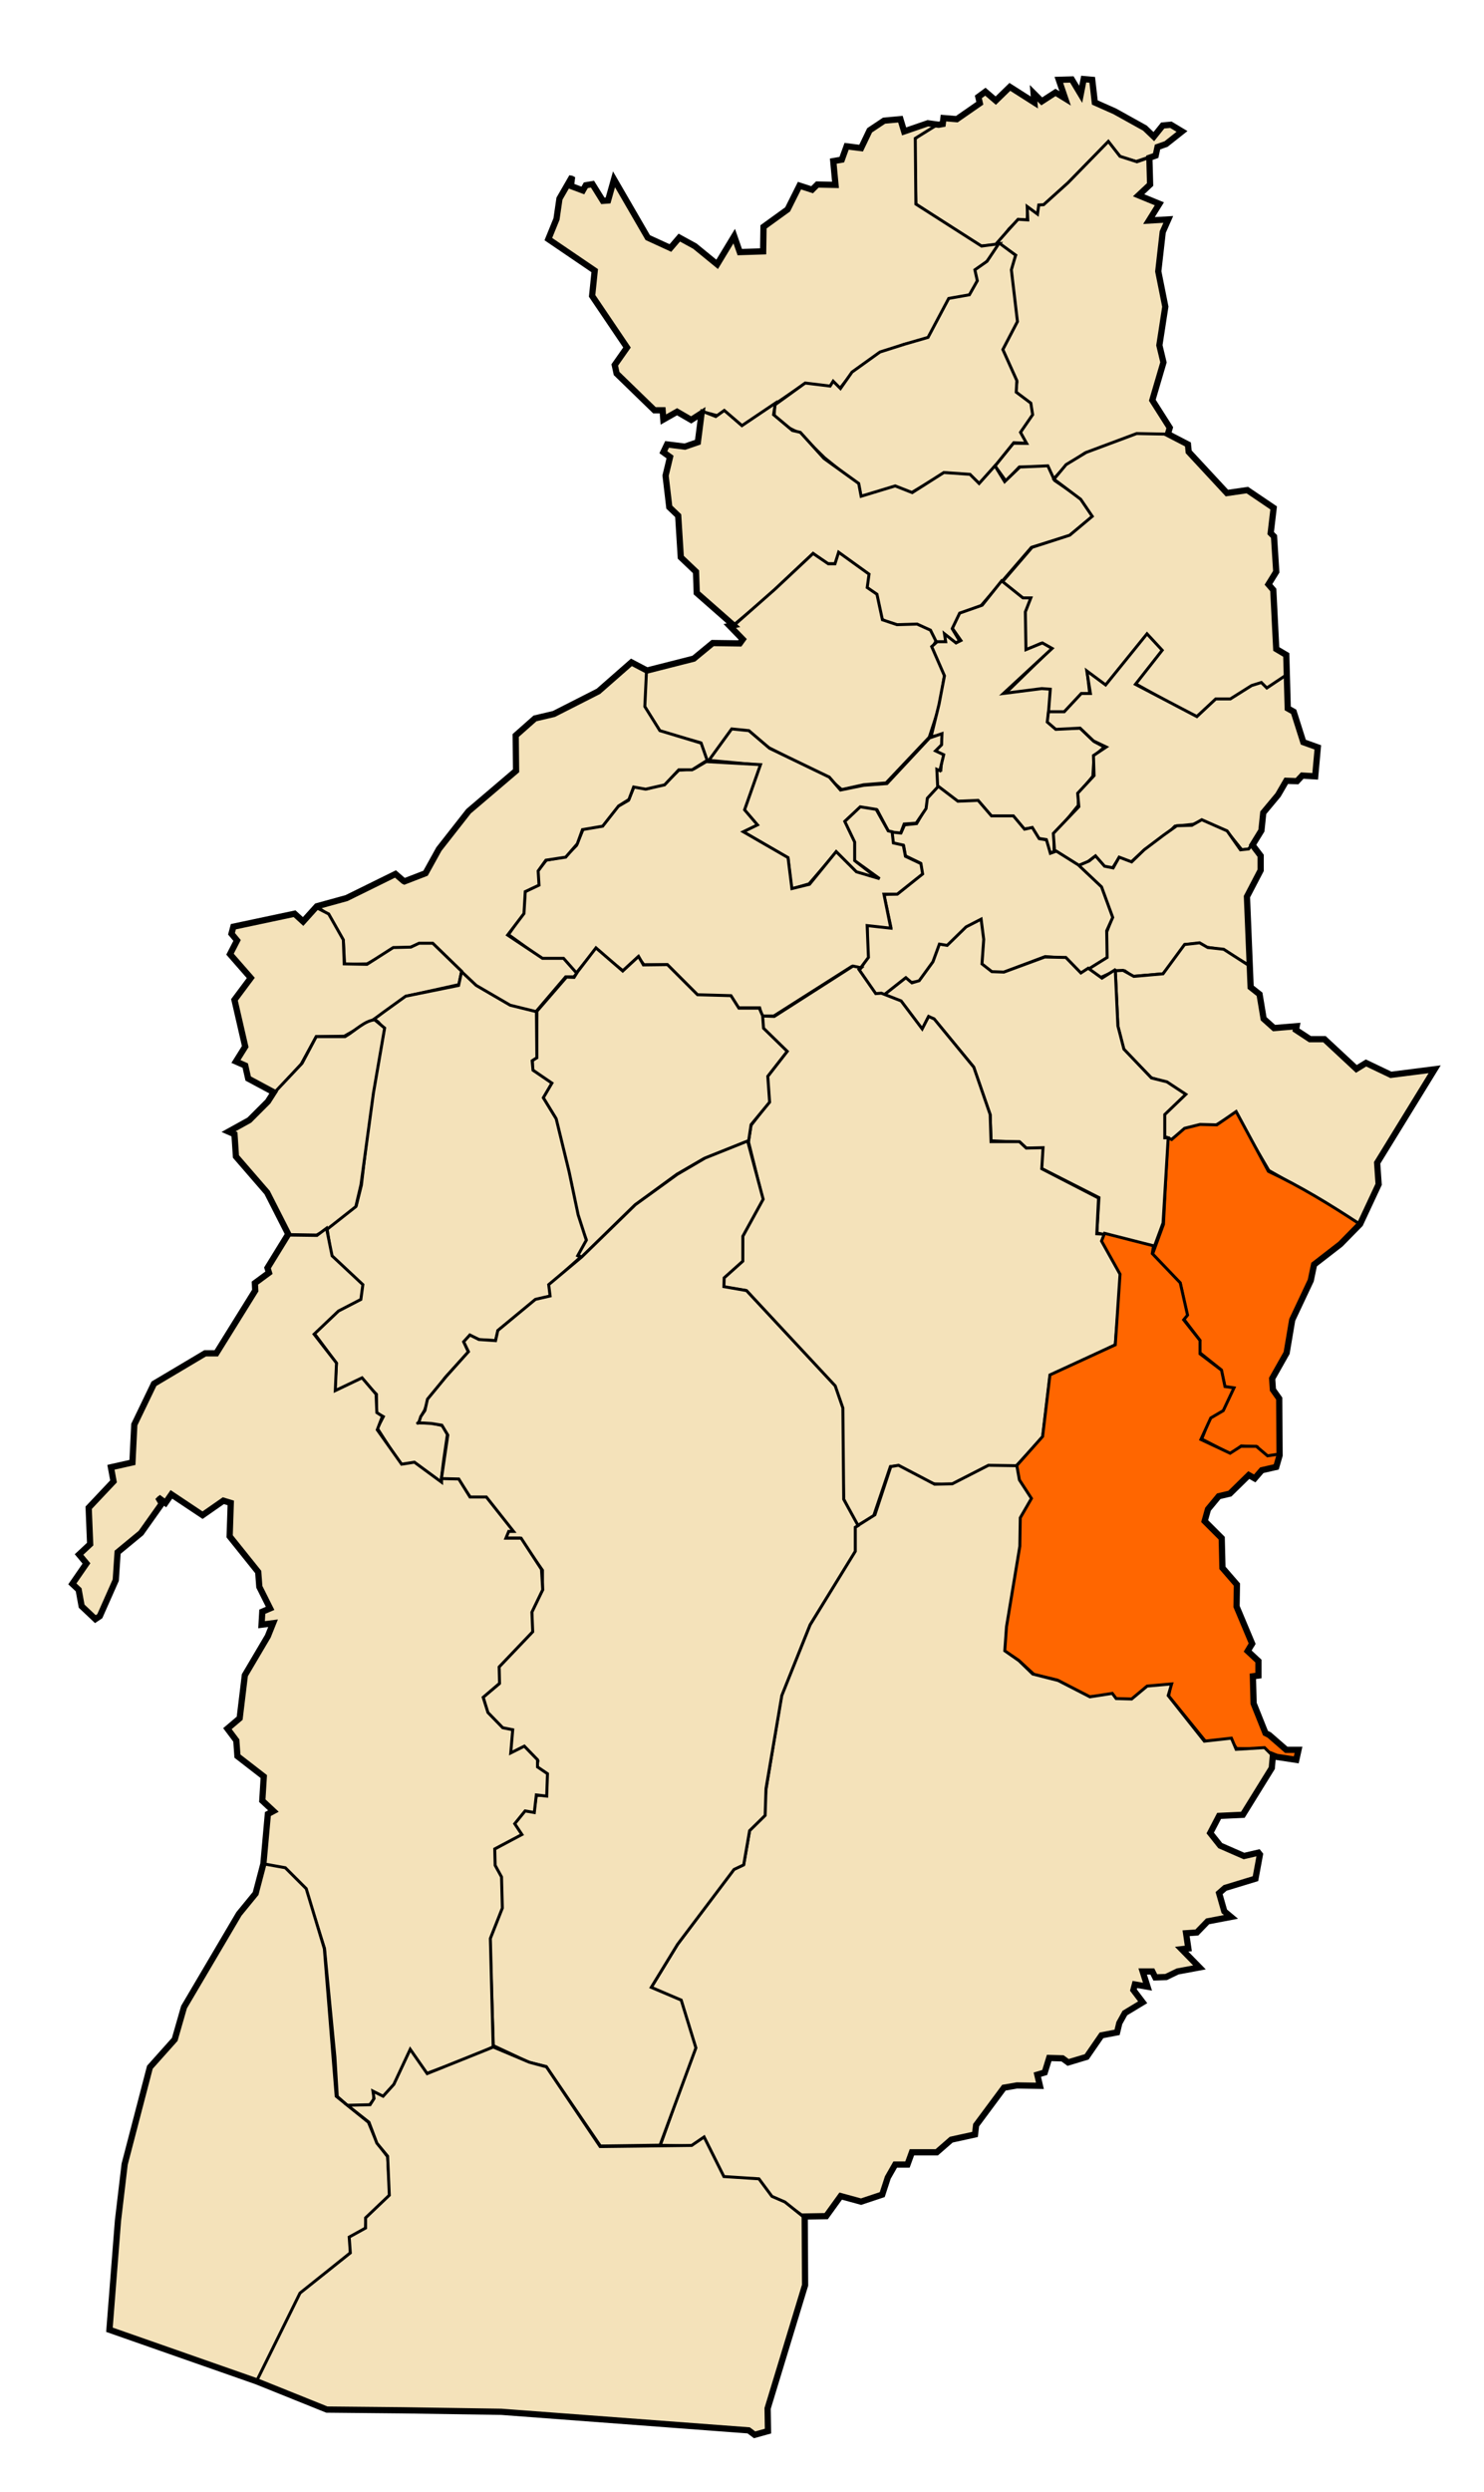 <svg xmlns="http://www.w3.org/2000/svg" width="500" height="839"><path style="fill:#f4e2ba;stroke:#000;stroke-width:1px;stroke-linecap:butt;stroke-linejoin:miter;stroke-opacity:1;fill-opacity:1" d="m398.135 44.123-5.738 4.508-2.664.82-.205 2.663-6.762 2.255-5.328-1.64-4.099-4.918-13.32 13.73-8.401 7.582h-1.435l-.614 3.279-3.28-2.46-.204 4.099h-3.074l-3.074 3.074-4.098 5.328-5.533.41-21.722-14.14-.41-21.926 5.533-4.304 3.894-.615.205-1.844 4.713.205 4.098-2.869 3.28-2.664-.41-1.844 2.458-1.844 3.484 2.868 4.918-4.303 7.992 4.918-.205-2.869 3.074 2.664 4.098-2.869 3.279 1.64-2.05-6.148h4.51l3.073 4.713 1.025-4.713 3.073.205.615 7.582 6.148 2.46 10.656 5.942 3.073 2.869 3.074-3.689 2.664-.205z"/><path style="fill:#f4e2ba;stroke:#000;stroke-width:1px;stroke-linecap:butt;stroke-linejoin:miter;stroke-opacity:1;fill-opacity:1" d="M387.479 52.934v9.017l-3.689 3.688 6.968 3.074-3.689 5.533 6.762-.41-1.844 4.508-1.64 12.91 2.255 11.886-1.64 13.115 1.025 5.942-3.688 12.5 5.737 8.812-.614 2.87H383.38l-9.426 3.278-8.402 2.869-6.352 4.303-4.508 4.713-1.845-4.098-9.426-.205-4.508 4.713-3.689-5.123 6.148-7.582h4.098l-1.64-3.689 3.484-6.352-.205-3.074-4.918-4.098.41-3.484-4.918-10.86 4.508-9.222-1.844-18.033 1.844-4.509-6.147-4.303 3.893-4.406 3.074-3.38 3.279.204-.205-4.508 3.484 2.561.41-3.074 1.639-.102 8.197-7.377 13.627-13.935 3.893 5.02 5.738 1.845z"/><path style="fill:#f4e2ba;stroke:#000;stroke-width:1px;stroke-linecap:butt;stroke-linejoin:miter;stroke-opacity:1;fill-opacity:1" d="m315.654 42.073-3.176-.512-8.095 2.869-1.024-4.098-5.43.41-5.021 3.176-2.971 5.942-5.021-.614-1.332 4.2-2.766 1.025.614 7.787-6.352-.102L273.338 64l-3.894-1.23-4.2 7.685-8.095 5.943-.205 8.504h-7.787l-1.844-5.123L241.37 89l-7.582-6.147-4.918-2.87-2.869 3.484-7.582-3.278-11.27-19.468-2.46 6.763h-1.639l-3.484-5.328-2.254.41L196.288 64l-3.894-1.435.41-3.278-4.098 7.787-1.435 7.172-2.459 6.148 11.68 8.401 3.894 2.664-.82 8.197 11.476 17.623-3.893 5.533.41 2.869 12.5 12.5h3.073l.615 3.074 4.303-2.664 4.714 2.664 3.893-2.664 5.328 1.435 2.05-1.64 6.147 5.123 20.697-14.14 9.016.82.82-1.23 2.254 1.845 4.099-5.123 9.836-6.762 7.377-2.87 9.017-2.253 6.352-12.91 7.172-1.025 2.664-5.738-.614-2.869 3.688-3.278 4.303-5.943-6.147.82-22.132-14.14-.205-22.131z"/><path style="fill:#f4e2ba;stroke:#000;stroke-width:1px;stroke-linecap:butt;stroke-linejoin:miter;stroke-opacity:1;fill-opacity:1" d="m261.043 136.337-.205 3.689 5.123 4.098 3.279 1.64 8.606 8.401 11.476 9.221.615 3.69 4.713-1.026 6.967-2.049 5.533 1.845 11.066-6.558 8.401.82 3.689 2.869 11.27-13.935 4.304.205-2.05-3.689 4.1-5.942-.616-3.894-4.918-3.688.205-3.894-4.713-10.45 4.918-9.427-2.05-17.419 1.435-4.918-5.532-4.098-4.099 6.148-4.098 2.868.82 3.69-2.665 4.712-6.967 1.23-6.967 13.115-7.787 2.254-8.402 2.664-9.426 6.762-3.894 5.533-2.459-2.459-1.024 1.64-8.402-1.025z"/><path style="fill:#f4e2ba;stroke:#000;stroke-width:1px;stroke-linecap:butt;stroke-linejoin:miter;stroke-opacity:1;fill-opacity:1" d="m290.141 167.075-.82-4.303-11.68-8.402-7.992-8.812-2.664-.614-6.352-5.328.615-3.894-11.271 7.582-5.943-5.123-2.869 2.05-4.713-1.845-1.434 10.656-4.713 1.23-5.533-.41-1.435 2.459 2.254 1.64-1.434 6.147 1.23 10.656 3.073 3.073 1.025 13.73 4.918 5.328.41 6.762 12.295 10.861 11.27-9.426 15.575-14.754 4.508 3.483h3.484l.614-3.278 9.837 7.582-.41 4.098 3.483 2.46 1.64 7.786 4.303 2.254 7.787-.205 4.303 1.845 1.23 3.688 3.893.41v-2.46l3.28 2.46 1.434-.615-2.46-4.098 2.665-4.918 6.967-2.87 17.008-19.672 12.705-3.893 7.992-6.558-3.893-5.942-9.017-6.148-2.254-4.918-9.426.41-5.123 4.918-3.279-5.328-5.328 5.943-3.074-3.074-8.811-.615-10.656 6.763-5.738-2.255z"/><path style="fill:#f4e2ba;stroke:#000;stroke-width:1px;stroke-linecap:butt;stroke-linejoin:miter;stroke-opacity:1;fill-opacity:1" d="m337.478 196.174 6.763 5.738h2.459l-1.64 4.303v12.91l5.533-2.46 3.279 2.05-15.164 14.754 5.123-.204 6.762-1.025h3.074l-.615 7.992 5.533-.41 5.533-5.943h3.074l-.82-7.172 6.148 4.303 13.934-17.213 4.713 5.123-8.606 11.27 12.5 6.968 8.197 4.098 6.147-5.532h5.533l6.558-4.304 3.278-1.434 2.255 2.254 6.147-4.713.205-6.763-3.279-2.049-1.23-20.082-1.638-1.64 2.868-4.098-.614-12.295-1.23-1.025.82-8.606-9.017-5.943-6.557 1.024-12.91-13.73-.205-2.663-6.967-3.484-10.451-.205-17.009 6.353-6.762 4.098-4.099 4.918 9.017 6.763 3.893 5.737-7.582 6.353-12.705 4.098zM273.953 186.338l-12.91 12.09-13.73 12.09-1.434.41 4.098 4.508-1.025 1.23h-9.221l-6.148 5.123-15.984 4.303-1.434 12.09 6.148 7.993 13.73 3.893 2.458 6.762 8.197-10.86 5.738.614 6.557 5.123 20.083 10.246 4.508 3.894 7.377-1.64 7.582-.614 14.55-15.37 3.483-10.655 1.64-10.246-3.894-9.631 1.025-1.845-1.845-3.688-4.508-2.05-6.762.205-4.918-1.639-1.845-8.607-3.278-2.254.614-4.508-10.246-7.377-1.23 3.893h-2.253z"/><path style="fill:#f4e2ba;stroke:#000;stroke-width:1px;stroke-linecap:butt;stroke-linejoin:miter;stroke-opacity:1;fill-opacity:1" d="m355.101 286.954.205-5.943 7.992-9.836v-3.894l4.918-5.942.41-6.763 3.484-3.074-3.484-1.844-4.713-4.508h-8.197l-2.664-2.46.82-10.655-2.869-.205-12.91 1.64 16.394-15.165-3.28-1.844-5.532 2.254-.205-12.705 1.844-4.713h-2.664l-7.172-5.738-6.557 8.197-7.582 2.664-2.46 5.123 2.87 4.098-1.64.82-3.893-3.074.41 2.664h-2.87l-1.844 1.64 4.304 9.836-1.845 9.631-2.664 10.86 3.484-.614v3.074l-2.05 2.254 2.255 1.64-.41 4.917-1.434-.204-.205 5.123 7.172 5.532 6.967.41 4.099 4.713h7.787l3.073 4.304 3.28-.41 1.844 3.484 2.868.41.82 4.303z"/><path style="fill:#f4e2ba;stroke:#000;stroke-width:1px;stroke-linecap:butt;stroke-linejoin:miter;stroke-opacity:1;fill-opacity:1" d="m433.586 227.117.205 11.475 2.254 1.435 3.074 9.836 5.123 1.844-1.025 9.632-4.508-.205-1.844 1.844h-3.484l-2.664 4.303-2.459 2.87-2.664 3.688-.41 5.533-4.508 6.557-2.254.205-5.123-6.352-2.664-.82-5.738-2.664-2.869 1.23-6.147.614-3.28 3.279-6.761 4.508-4.714 4.304-4.098-1.435-2.05 3.279h-2.663l-3.484-3.689-2.459 1.845-3.074 1.229-7.992-5.123-.41-5.738 8.607-9.016-.41-4.509 5.533-5.942-.205-6.763 4.304-2.869-4.304-2.049-4.508-4.303-8.197.41-2.869-2.46.41-3.483h5.328l5.738-6.148h3.074l-1.23-7.582 6.353 4.714 13.934-17.214 5.123 5.533-9.016 11.476 20.697 10.86 6.352-5.942h4.918l7.173-4.509 3.278-1.024 1.845 1.844z"/><path style="fill:#f4e2ba;stroke:#000;stroke-width:1px;stroke-linecap:butt;stroke-linejoin:miter;stroke-opacity:1;fill-opacity:1" d="m421.854 284.387 2.753 3.768.145 4.781-4.492 8.84 1.014 23.473-9.418-5.506-5.507-.87-2.463-1.303-4.637.434-2.318 3.623-5.072 6.23-10.288.87-2.608-1.884h-3.188l-5.071 2.319-5.217-3.188 7.39-3.623v-8.549l1.884-4.926-4.057-10.433-7.825-6.81 4.057-1.74 2.174-1.738 3.043 3.477 2.898.58 2.028-3.623 4.202 1.594 4.203-4.057 6.52-4.926 4.492-3.188 5.072-.145 3.332-1.884 8.55 3.768 4.491 6.375 2.753-.29z"/><path style="fill:#f4e2ba;stroke:#000;stroke-width:1px;stroke-linecap:butt;stroke-linejoin:miter;stroke-opacity:1;fill-opacity:1" d="m373.022 322.351-8.839 5.507-5.071-5.217-6.956-.58-14.2 5.362h-3.912l-3.333-2.753.58-8.26-1.16-6.375-4.492 2.173-6.375 6.231-2.608-.29-2.464 6.231-4.347 6.086-3.188.29-1.738-1.304-6.81 5.36-3.333-.144-5.217-7.97 2.753-4.347-.145-11.012 7.97.724-2.319-10.867 4.637-.29 8.26-6.665-.58-3.623-5.071-2.463-.58-3.333-3.623-1.014-.58-3.913 3.334.435 1.159-2.608 4.057-.435 3.043-5.216.145-3.478 4.057-3.912 6.665 5.071 6.81-.29 4.493 5.217h7.39l3.767 4.492 2.608-.58 2.319 3.768 2.463.434 1.304 4.492 2.029-.724 7.39 4.637 7.824 7.39 3.768 10.288-2.029 4.492z"/><path style="fill:#f4e2ba;stroke:#000;stroke-width:1px;stroke-linecap:butt;stroke-linejoin:miter;stroke-opacity:1;fill-opacity:1" d="m238.844 255.987 17.098 1.594-5.216 15.07 4.057 4.926-4.347 2.463 15.07 8.84 1.159 10.432 5.94-1.739 8.985-10.433 6.665 6.666 8.114 2.463-7.824-6.086-.29-6.52-3.478-7.245 4.927-4.492 5.796.724 3.912 7.39 4.058.435 1.159-3.043 4.057-.29 3.333-4.926.434-3.478 3.478-3.767-.29-5.941 1.015.434 1.304-5.361-2.753-1.304 2.028-2.029.145-3.767-4.202 1.449-14.345 15.36-7.825.579-7.825 1.594-3.767-4.347-20.141-9.708-6.955-5.941-5.796-.58zM420.84 325.104l.434 7.246 3.043 2.318 1.304 8.26 3.623 3.187 7.39-.724v1.449l4.926 3.187 4.492-.29 11.158 10.289 2.898-2.174 8.259 4.057 15.07-1.738-19.417 31.443.435 7.1-6.231 13.476-15.65-9.564-15.07-8.549-11.301-19.271-6.376 3.912h-5.217l-5.65 1.594-4.203 3.332-2.608-.869.145-7.535 6.665-6.665-6.085-4.202-4.927-1.45-9.274-9.273-2.028-8.114-.87-18.693 2.608-.145 3.623 2.029 9.853-.87 7.245-9.853 5.072-.58 2.753 1.595 5.361.58z"/><path style="fill:#f60;stroke:#000;stroke-width:1px;stroke-linecap:butt;stroke-linejoin:miter;stroke-opacity:1;fill-opacity:1" d="M458.224 412.19c-9.971-6.575-20.125-12.784-30.864-17.823l-10.868-20.141-6.52 4.492-5.651-.145-5.217 1.304-4.347 3.767-1.304-.58-1.449 29.126-3.767 10.288 9.418 9.563 2.319 10.723-1.16 1.304 5.507 7.245-.145 4.057 7.245 5.796 1.304 5.797 2.463.58-2.898 6.954-4.637 2.898-2.753 7.1 9.854 5.072 3.477-2.753 5.362.29s2.318 3.188 2.898 3.188c.58 0 4.491-.29 4.491-.29l.145-18.982-2.173-2.898-.145-4.347 4.782-8.55 2.173-11.012 5.941-13.476 1.014-5.071 9.274-6.81z"/><path style="fill:#f4e2ba;stroke:#000;stroke-width:1px;stroke-linecap:butt;stroke-linejoin:miter;stroke-opacity:1;fill-opacity:1" d="m297.674 335.103 7.534-5.941 2.029 1.739 2.463-.725 4.637-6.376 2.174-5.94 2.608.434 6.376-6.23 5.071-2.609.87 6.81-.58 8.26 3.333 2.608 4.057.145 13.765-5.072 7.1.145 5.072 5.217 2.463-1.594 4.637 3.333 4.347-2.754.145.145.87 18.693 2.028 7.824 9.274 9.709 5.216 1.304 6.376 4.202-7.1 6.81v7.825h1.159l-1.739 28.69-2.898 7.825-19.417-4.492.725-11.882-19.417-9.853.435-6.81h-5.506l-2.174-2.03-9.708-.434-.29-8.694-5.651-16.229-13.476-16.229-1.739-.434-2.028 4.057-7.39-8.984zM233.772 258.885l4.202-2.464 18.258 1.015-5.361 15.214 4.347 5.072-4.782 2.318 15.07 8.694 1.304 10.433 5.94-1.449 8.984-11.012 6.81 6.81 7.825 2.319-8.404-6.086v-6.231l-3.332-6.955 5.216-4.927 5.361.87 4.057 7.244 1.305.29.434 3.768 3.333.724.725 3.768 5.216 2.463.58 3.478-8.55 6.81h-4.492l2.319 11.447-7.97-.87.435 10.723-2.608 3.478-3.043-.435-26.227 16.664h-4.057l-.725-2.753h-7.245l-2.898-3.768-11.012-.434-9.999-10.288h-7.824l-2.029-2.609-5.071 4.637-9.13-7.245-6.665 8.115-4.492-4.927h-6.955l-11.302-8.114 4.927-7.245.724-7.245 4.057-2.03.29-5.07 2.753-3.478 6.376-1.16 3.767-3.767 2.319-5.651 6.086-.87 5.36-6.52 3.768-2.173 1.884-4.637 4.492.724 5.94-1.739 4.638-4.492z"/><path style="fill:#f4e2ba;stroke:#000;stroke-width:1px;stroke-linecap:butt;stroke-linejoin:miter;stroke-opacity:1;fill-opacity:1" d="m217.833 225.702-5.071-2.463-11.158 9.564-14.78 7.39-6.52 1.738-6.666 6.086v11.447L157.41 273.52l-9.563 12.461-4.637 7.825-7.1 3.043-2.898-2.464-16.953 8.115-9.419 2.753 3.767 2.753 5.072 8.694.435 8.115 7.535-.29 9.273-5.072 5.506-.58 2.464-1.014 4.637.145 9.853 9.274 4.782 4.927 11.012 6.23 9.274 2.319 10.143-11.882h2.753l1.014-1.16-4.492-5.07h-7.1l-11.737-7.825 5.506-7.246.435-7.39 4.637-2.173-.29-4.782 2.608-3.622 6.666-1.015 3.912-4.491 1.739-4.782 6.81-1.16 5.362-6.81 3.477-2.173 1.594-4.202 4.057.724 6.376-1.449 4.782-5.071h4.492l5.071-3.188-2.028-5.796-13.91-4.202-5.072-8.115zM251.45 434.505l-7.535-1.16v-3.187l6.231-5.651.145-8.405 6.665-12.461-4.781-19.272.87-5.506 5.94-7.68-.435-8.694 6.52-8.404-8.114-7.68-.29-4.347 4.203.145 26.517-16.954 2.753.58-.725.58 5.651 8.114 1.884-.145 6.666 2.608 7.1 9.419 2.173-4.202 1.884.87 13.33 16.228 5.507 15.94.29 9.128h9.563l2.319 2.173 5.65-.144-.434 7.1 19.127 9.853-.58 12.027 2.609.145-.435 2.463 5.94 11.302-1.883 23.474-22.025 10.723-2.463 20.43-8.839 9.564-9.708.29-11.737 6.086-6.81-.29-11.883-6.086-2.318.29-5.651 16.664-5.651 3.333-4.492-9.13-.58-31.008-2.753-7.1z"/><path style="fill:#f4e2ba;stroke:#000;stroke-width:1px;stroke-linecap:butt;stroke-linejoin:miter;stroke-opacity:1;fill-opacity:1" d="m257.252 346.176-.308-4.201-1.127-2.561h-6.865l-2.664-4.201-11.27-.308-10.144-10.143-8.094.102-1.64-2.869-5.328 4.918-9.016-7.787-6.148 7.992-1.23 1.947-2.56-.102-9.94 11.475-.102 15.677-1.434.717v3.381l6.147 4.508-2.561 4.816 4.098 6.66 5.43 22.234 2.152 11.373 2.87 7.582-2.972 5.123 1.434.717 17.93-17.52 14.14-10.35 9.017-5.225 15.164-6.045.82-5.43 6.25-7.582-.615-8.71 6.558-8.401zM106.26 305.398l-4.348 5.071-2.753-2.753-4.926 1.015-15.65 3.188-.434 2.463 1.738 2.173-2.318 4.782 6.955 7.97-5.506 7.534 3.478 15.65-2.753 4.926 2.753 1.305 1.014 4.347 8.984 5.071 8.984-9.853 5.071-9.274 9.419-.145 11.737-6.665 9.273-6.81 13.766-3.043 3.912-.87.87-4.492-9.709-9.418h-4.636l-2.754 1.304-5.94.145-8.84 5.65-7.68-.144-.289-8.115-4.927-8.694z"/><path style="fill:#f4e2ba;stroke:#000;stroke-width:1px;stroke-linecap:butt;stroke-linejoin:miter;stroke-opacity:1;fill-opacity:1" d="m126.11 343.072 3.334-2.463 7.245-5.217 17.822-3.622 1.015-4.637 4.926 4.637 11.448 6.665 8.839 2.174.144 15.504-1.593 1.015.29 3.187 6.375 4.347-2.898 4.927 4.347 7.1 4.347 17.823 3.043 14.49 2.753 8.55-2.898 5.216 1.014.434-10.577 9.419.434 3.912-4.926 1.015-12.752 10.432-.87 3.333-5.215-.145-3.478-1.594-1.884 2.464 1.45 3.188-7.825 8.549-5.797 7.824-1.159 3.188-1.159 2.029-.58 2.173 4.348.145 3.477.87 1.594 2.898-1.304 8.983-.87 7.246-8.983-6.521-4.637.435-7.825-12.172 2.029-3.912-2.319-1.16v-6.375l-5.216-5.072-8.839 4.202.58-9.563-7.535-10.143 7.97-7.535 7.679-4.202.435-4.347-10.288-9.853-1.45-9.419 9.854-7.535 1.739-6.955 3.767-32.458 3.043-15.214.87-4.927-2.029-2.318z"/><path style="fill:#f4e2ba;stroke:#000;stroke-width:1px;stroke-linecap:butt;stroke-linejoin:miter;stroke-opacity:1;fill-opacity:1" d="m126.256 343.362 3.333 2.753-3.768 21.88-4.202 30.864-1.739 7.39-9.563 7.535-3.623 2.028-9.418-.144-7.245-14.2-10.433-12.027-.725-7.535-1.739-.87 7.1-4.057 5.941-6.23 1.74-2.32 9.853-10.432 4.781-8.984h9.709c3.332-1.945 6.665-5.43 9.998-5.651z"/><path style="fill:#f60;stroke:#000;stroke-width:1px;stroke-linecap:butt;stroke-linejoin:miter;stroke-opacity:1;fill-opacity:1" d="m372.153 415.233 16.518 4.202-.434 2.608 9.418 9.853 2.464 10.868-1.305 1.594 5.507 6.955v4.492l7.245 5.506 1.159 5.507 3.043.434-3.623 7.68-4.202 2.463-3.333 7.245 9.854 4.637 3.622-2.318h5.217l3.767 3.188 3.768-.58-.725 4.782-4.637.434-2.463 2.899-2.174-1.16-6.52 6.376-3.912.87-3.333 4.346-.725 4.058 5.362 5.65.145 10.144 5.071 5.65-.145 7.39 5.361 12.897-1.883 2.029 3.912 3.332-.435 4.782-1.594.435.29 9.129s3.478 9.853 4.058 9.853c.58 0 6.955 5.651 6.955 5.651h3.912l-.435 3.623-7.245-1.305-4.347-2.608-8.694-.145-2.028-2.898-8.26.725L393.743 571l.724-3.622-8.404.724-4.782 4.347-4.926-.145-1.594-1.593-7.68.58-10.867-5.652-7.825-1.884-5.217-4.781-4.781-3.188.29-8.55 4.491-26.371.29-9.854 3.478-6.23-3.768-6.81-1.159-3.913 9.274-10.433 2.463-20.72 22.025-10.144 1.594-23.764-6.23-11.157z"/><path style="fill:#f4e2ba;stroke:#000;stroke-width:1px;stroke-linecap:butt;stroke-linejoin:miter;stroke-opacity:1;fill-opacity:1" d="m288.11 514.2 6.666-4.202 5.36-16.229 2.61-.435 12.17 6.376 5.942-.145 12.171-6.23 9.564.144.87 4.782 4.057 6.23-3.768 6.521-.145 9.564-4.492 27.096-.58 8.115 4.782 3.333 4.637 4.491 8.55 2.174 10.722 5.506 7.535-1.159 1.304 1.739 5.216.145 5.217-4.347 8.26-.725-1.16 3.912 12.172 15.36 9.128-1.014 1.594 3.767 9.564-.58 2.753 2.754-.29 3.912-9.853 15.939-7.68.58-3.333 5.506 3.623 4.492 7.97 3.333 4.636-1.16.58.58-.58 3.188-1.014 4.926-10.288 3.188-1.884 1.884 1.74 5.94 2.318 2.03-7.825 1.159-3.333 3.912-4.057.29.724 5.216h-1.883l5.94 6.376-7.68 1.449-3.622 1.594-3.767.145-.87-1.74-3.477-.144 1.884 5.072-4.492-.435-.435 1.739 3.188 4.057-6.23 3.767-1.74 3.333-.58 2.898-5.506 1.014-4.926 7.39-6.086 1.594-2.318-1.159-4.492.145-1.16 4.492-2.608.87 1.015 3.912-7.1-.29-4.927.87-9.419 12.316-.435 3.332-8.114 1.74s-4.202 4.201-5.071 4.201c-.87 0-8.115.145-8.115.145l-1.304 4.057h-4.637l-1.884 4.058-2.059 5.983-7.408 2.286-6.617-1.604-4.926 6.52-7.68.146-6.52-4.637-4.492-1.45-4.347-6.085-11.737-1.16-6.521-12.75-4.057 2.463-10.578-.29 11.737-33.037-4.782-15.65-9.998-4.492 8.839-14.49 19.127-25.502 3.188-1.45 2.028-11.591 4.927-5.072.435-7.825 5.361-32.457 9.564-23.62 15.214-24.922z"/><path style="fill:#f4e2ba;stroke:#000;stroke-width:1px;stroke-linecap:butt;stroke-linejoin:miter;stroke-opacity:1;fill-opacity:1" d="m148.69 498.108 2.189-14.948-2-3.332-3.522-.571s-5.046-.381-4.665-.096c.38.286 1.047-2.19 1.047-2.19l1.428-2.094.857-3.808 6.284-7.617 7.521-8.378-1.618-3.333 2.094-2.285 3.047 1.524 5.617.38.762-3.427 12.663-10.473 4.95-1.142-.476-3.809 11.14-9.33 18.09-17.614 14.09-10.187 9.426-5.522 14.28-5.712 5.237 19.612-6.855 12.473v8.378l-6.283 5.617-.096 2.952 7.617 1.333 29.895 32.085 2.571 7.426.286 30.752 4.855 8.855-.952.571v8.093l-15.233 24.754-9.52 23.802-5.333 31.323-.285 9.045-5.237 5.141-1.999 11.52-3.237 1.524-19.042 25.23-8.854 14.472 10.092 4.284 4.95 16.09-12.09 32.752-20.09.286-18.28-26.754-5.807-1.428-11.996-5.617-1.143-36.275 3.618-10.092v-10.473l-2.095-3.808v-5.522l8.95-4.95-2.285-3.619 3.237-4.38 3.427.381.762-5.522h3.428V597.6l-3.237-2.665.38-2.095-4.57-4.38-4.76 2.095.38-8.188-3.236-.571-4.76-4.951-.953-3.427-.571-2.095 5.332-4.38v-6.093l11.044-11.806v-6.664l3.618-7.046v-6.664l-7.617-10.854h-4.95l.76-2.285h1.524l-9.14-11.425-4.76.19-3.999-5.903s-3.07-.166-5.903-.285z"/><path style="fill:#f4e2ba;stroke:#000;stroke-width:1px;stroke-linecap:butt;stroke-linejoin:miter;stroke-opacity:1;fill-opacity:1" d="m96.81 415.811 9.963.135 3.232-2.424 1.885 9.291 10.367 9.694-.673 4.982-7.54 3.905-8.213 7.81 7.54 9.694-.404 9.29 9.021-4.308 4.713 5.52.269 6.194 1.885 1.212-1.75 4.577 8.213 11.58 4.309-.673 9.155 6.732v-1.212l5.79.135 3.77 6.059h5.52l9.157 11.58h-1.616l-.943 2.288h5.117l6.867 10.502.404 6.867-3.636 7.54.27 6.598-11.31 11.849.134 5.52-5.52 4.713 1.615 5.116 4.982 5.117 3.366.673-.673 7.81 4.578-2.29 4.443 4.578v2.424l3.366 2.289-.269 7.54-3.5-.404-.674 5.925-3.097-.54-3.5 4.31 2.423 3.635-9.156 4.847.135 5.52 2.154 3.905.27 10.503-4.04 10.233.943 36.488-7.944 3.636-14.677 5.386-5.25-7.675-5.387 11.714-4.039 3.905-2.962-1.482v2.29l-1.347 1.75-7.27.404-3.636-3.232-.808-13.33-3.5-36.488-6.329-19.928-7.27-7.136-7.137-1.212 1.616-16.83 1.616-1.347-3.366-3.231.269-8.348-8.887-6.732v-4.982l-3.096-4.174 3.77-3.501 2.154-14.272 7.405-13.465 1.75-4.308-3.904.134.673-4.04 2.155-.942-3.367-7.405-.403-5.251-9.695-11.849.27-11.31-2.155-.539-7.136 4.713-10.502-7.002-2.02 2.558-2.693-1.48 1.481 2.02-7.001 9.424-7.81 7.406-.808 9.156-5.385 11.983-1.616 1.077-4.309-4.578-1.077-5.386-2.154-2.02 4.578-7-2.155-2.694 3.366-3.635-.269-12.118 8.079-8.887-.539-4.847 7.002-1.616.808-12.656 6.463-13.734L68.938 455.8l3.77-.27 13.195-21.004.27-2.693 4.308-3.5-.269-1.347z"/><path style="fill:#f4e2ba;stroke:#000;stroke-width:1px;stroke-linecap:butt;stroke-linejoin:miter;stroke-opacity:1;fill-opacity:1" d="m88.708 627.496 7.426 1.333 7.046 7.045 6.093 20.184 3.999 49.699 10.853 8.76 2.857 6.854 3.618 4.76.761 12.949-7.997 8.188-.19 3.046-4.951 3.238-.19 4.95-6.285 5.142-10.473 8.568-14.471 29.705-49.89-17.518 2.857-36.94 2.095-18.471 8.759-32.942 8.378-9.521 2.856-10.473 6.665-10.473 11.806-20.755 5.712-7.427z"/><path style="fill:#f4e2ba;stroke:#000;stroke-width:1px;stroke-linecap:butt;stroke-linejoin:miter;stroke-opacity:1;fill-opacity:1" d="m86.423 801.727 14.662-29.705 16.947-13.52-.38-5.331 5.521-3.047v-3.427l7.998-7.617-.571-13.139-3.618-4.38-2.666-7.045-7.236-5.712 7.617-.19 1.333-2.095-.381-2.476 3.427 1.714 3.618-3.999 5.522-11.806 5.713 8.188 22.278-8.95 12.187 5.142 5.713 1.523 18.09 26.85 30.847-.382 4.189-2.856 6.664 13.33 11.806.76 4.38 5.904 4.38 1.904 6.664 5.332v14.852l.19 7.998-12.758 41.51.19 7.427-4.379 1.142-2.094-1.333-84.164-6.284-57.887-.761z"/><path style="fill:none;stroke:#000;stroke-width:2.1;stroke-linecap:butt;stroke-linejoin:miter;stroke-opacity:1;stroke-miterlimit:4;stroke-dasharray:none" d="m188.5 66.875 4.25-7.375-.375 3.125 4 1.5 1-1.75 2.25-.375 3.5 5.625 1.75-.125 2-7.125L218.25 80l7.625 3.5 3-3.5 5.25 2.875 7.5 6.125 5.75-9.5 1.875 5.375 7.875-.25.125-8.25 8.125-5.875 4-8 4.25 1.375 1.75-1.75 6.125.125-.75-8 2.875-.5 1.625-4.5 4.875.625 2.875-6 4.875-3.25 5.5-.5 1.25 4.125 8-2.75 3.625.5 1.375-.25.25-2 4.5.375 7.75-5.375-.5-2.125 2.375-1.75 3.5 3 4.75-4.625 8.25 5.25-.25-3.125 2.75 2.75 4.625-3 3.25 2-2.125-6.25 4.375-.125 3 5 1-5.125 2.875.25.875 7.625 6.75 3 10.125 5.625 3 2.875 3-3.75 2.75-.25 3.75 2.25-5.375 4.25-2.875 1-.625 2.875-2.125.75.25 9-3.875 3.625 7 2.875-3.5 5.625 6.5-.375-1.875 4.25-1.5 13.25 2.375 11.875-2 13L392 122l-3.75 12.75 5.875 9.25-.625 2.125 6.75 3.5.25 2.5L413.375 166l6.875-1 8.875 6-1 8.5 1.125 1.125.75 11.875-2.625 4.25 1.625 1.875 1 19.875 3.375 2 .5 18 2 1.125 3.25 10.25 4.875 1.75-.875 9.75-4.375-.25L437 263l-3.625-.125-2.75 4.75-5 6-.625 6-3 4.875 2.75 3.625V293l-4.625 8.875 1.25 30.5 3 2.375 1.375 8.25 3.5 3.125 7.625-.625-.25 1.25 4.75 3.125h4.875l10.75 10 3.25-2 8.375 4 14.75-1.875L464 391.5l.5 7.25-6.25 13.375-6.625 6.75-8.875 6.875-1.125 5.375-6.25 13.25L433.5 455.5l-4.875 8.625.25 3.75 2.125 3 .125 19.125-1.125 3.875-4.875 1.125-2.375 2.75-2-1.125-6.375 6.25-3.75.875-3.625 4.375-1.125 4 5.75 5.75.25 10 4.875 5.625-.125 7.375 5.25 12.5-1.5 2.5L424 559.25v4.875l-1.875.25.25 9.125 4 10 1.25.625 5.75 5h4.125l-.75 3.375-6.625-1-1.25-.5-.375 4.25-9.75 15.75-8 .375-3 5.75 3.375 4.25 8 3.5L424 623.75l.5.625-1.5 8.125-10.25 3.125-2 1.75 1.75 6.125 2.25 1.875-7.875 1.5-3.625 3.75-3.625.25.75 5.125-2.25.25 6 6.125-7.375 1.375-3.875 1.875-3.625.125-1-2H385l1.625 5.125-4.25-.75-.5 1.875 3.125 4.125-6 3.625-1.875 3.375-.75 3.125-5.25 1-5 7.25-6.25 1.875L358 693l-4.5-.125-1.5 4.875-2.5.75.875 3.75-7.75-.125-4.375.75-9.375 12.625-.375 3.125-8 1.75-4.875 4.25h-8.375l-1.5 4.125h-4.125l-2.5 4.375-1.875 5.75-7.125 2.375-6.875-1.875-4.875 6.75-7.25.125.125 23.125-12.625 41.5.125 7.625-4.5 1.25-2-1.5-83.375-6.25-33.25-.5-25.5-.25-23.625-9.5-49.625-17.375 2.875-36.75 2.25-19L50.5 696l8.375-9.375L62 675.75l18.5-31.375 5.625-6.875 2.625-10 1.5-16.75 1.875-1-3.75-3.5.5-8.125L80 591.25l-.375-5.25-3-4 4.125-3.5L82.5 564l7.75-13.125L92 546.5l-3.875.5.25-4.375L91 541.5l-3.625-7.25-.375-5-9.625-12L77.75 506l-2.5-.75-7 4.875-10.5-7-2 2.875-2.5-1.875 1.25 2.125-7 9.875-7.875 6.5L39 532l-5.375 12.125-1.5 1-4.625-4.375-1-5.5-2.125-2 4.75-6.875-2.5-3 3.75-3.5-.5-12.25 8.375-8.875-.875-4.75 7.25-1.625.625-12.75 6.625-13.75 17.25-10.25h3.75L86 434.5l-.125-2.5 4.75-3.5-.5-1.625 7-11.375-7.125-14-10.5-12.125-.5-7.5-2-.875 7-3.875 6.25-6.25 2-3.125-8.625-4.625-1-4.375-3.125-1.375 3.125-5L79 336.625l5.5-7.375-7-8 2.375-4.625-1.875-2.25.625-2.375 20.625-4.375 2.875 2.625 4.625-5.125 10-2.75 16.5-8.125 2.75 2.375.25.125 7.125-2.75 4.5-8.125 10-12.75 16-13.625-.125-11.875 6.5-5.75 6.375-1.5 15-7.625L212.75 223l5.25 2.75 15.75-4 6.375-5.25 9.125.125 1-1.375-4.375-4.5 1.25-.25-12.375-10.875-.25-7.125-5.125-4.875-.875-14-3-2.875-1.25-10.625 1.5-6.25-2.25-1.625 1.25-2.625 6 .75 4.375-1.5 1.25-9.75-3.5 2.25-4.75-2.75-4.625 2.625-.25-3.125h-2.75l-12.75-12.375-.625-2.875L211.25 117 199.5 99.625l.875-8.5L184.75 80.5l2.75-6.75z"/></svg>